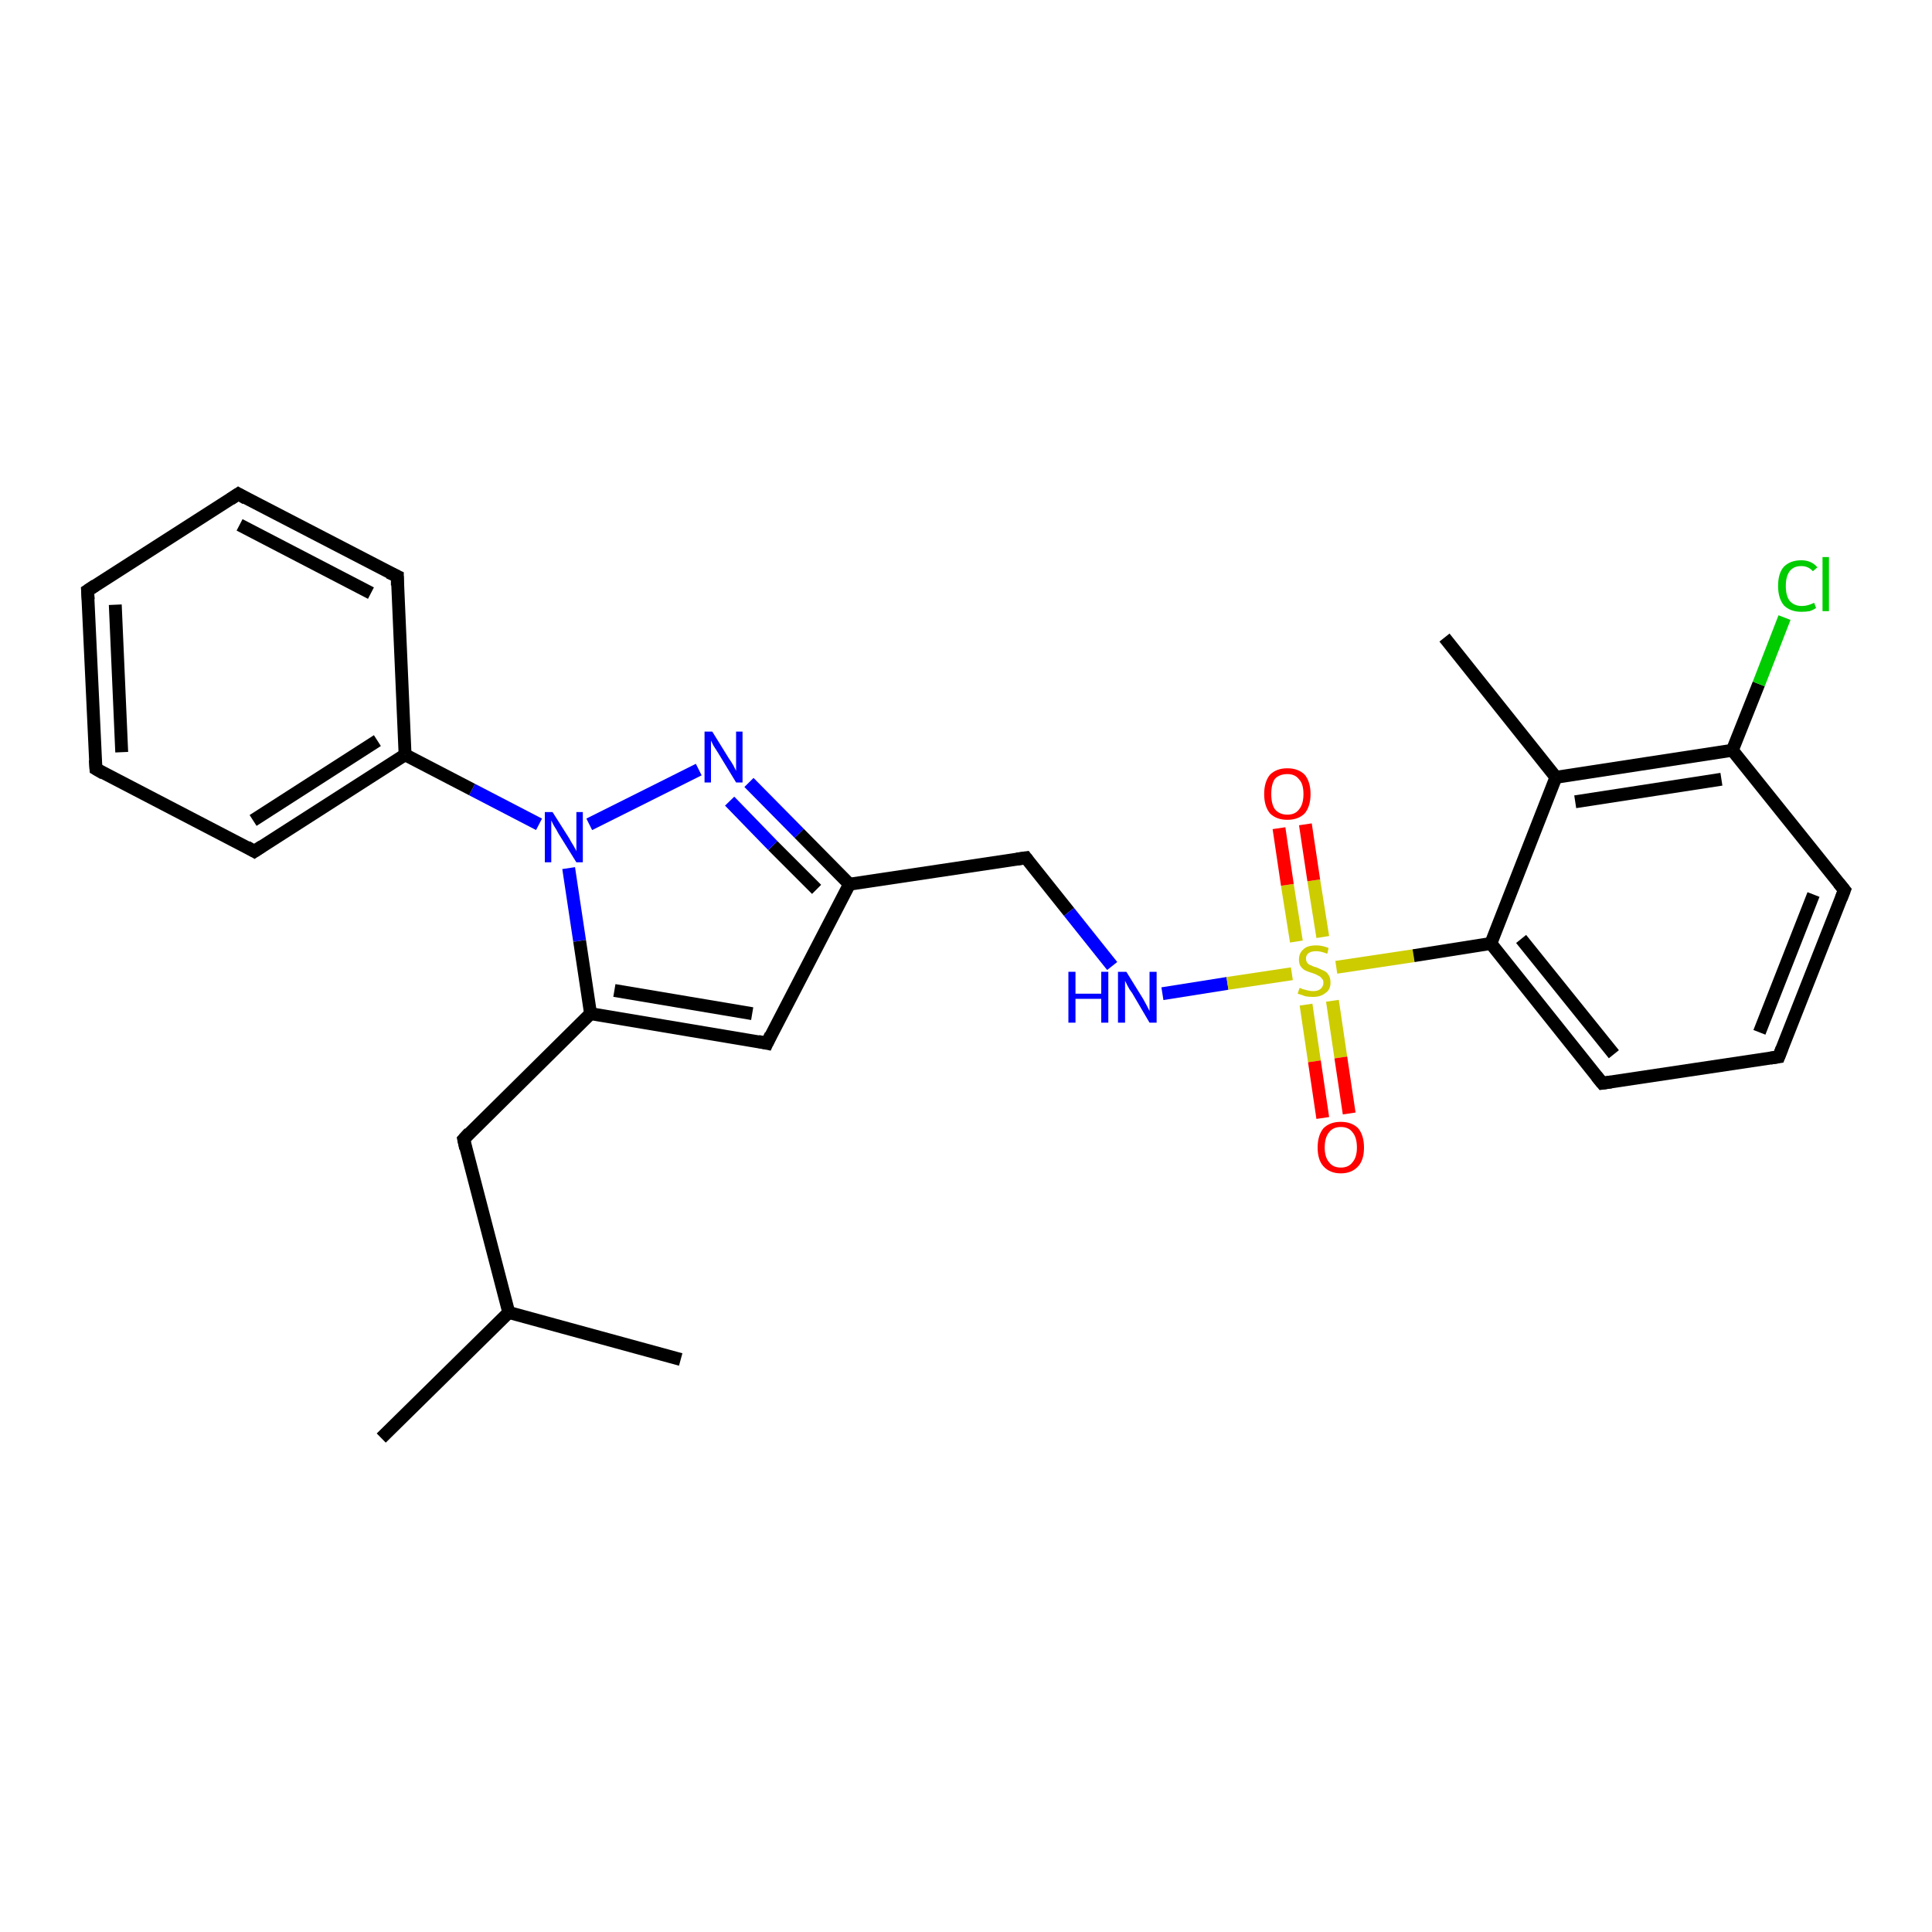 <?xml version='1.0' encoding='iso-8859-1'?>
<svg version='1.1' baseProfile='full'
              xmlns='http://www.w3.org/2000/svg'
                      xmlns:rdkit='http://www.rdkit.org/xml'
                      xmlns:xlink='http://www.w3.org/1999/xlink'
                  xml:space='preserve'
width='300px' height='300px' viewBox='0 0 300 300'>
<!-- END OF HEADER -->
<rect style='opacity:1.0;fill:#FFFFFF;stroke:none' width='300.0' height='300.0' x='0.0' y='0.0'> </rect>
<path class='bond-0 atom-0 atom-1' d='M 59.2,223.3 L 79.0,203.8' style='fill:none;fill-rule:evenodd;stroke:#000000;stroke-width:2.0px;stroke-linecap:butt;stroke-linejoin:miter;stroke-opacity:1' />
<path class='bond-1 atom-1 atom-2' d='M 79.0,203.8 L 105.7,211.1' style='fill:none;fill-rule:evenodd;stroke:#000000;stroke-width:2.0px;stroke-linecap:butt;stroke-linejoin:miter;stroke-opacity:1' />
<path class='bond-2 atom-1 atom-3' d='M 79.0,203.8 L 72.0,176.9' style='fill:none;fill-rule:evenodd;stroke:#000000;stroke-width:2.0px;stroke-linecap:butt;stroke-linejoin:miter;stroke-opacity:1' />
<path class='bond-3 atom-3 atom-4' d='M 72.0,176.9 L 91.7,157.4' style='fill:none;fill-rule:evenodd;stroke:#000000;stroke-width:2.0px;stroke-linecap:butt;stroke-linejoin:miter;stroke-opacity:1' />
<path class='bond-4 atom-4 atom-5' d='M 91.7,157.4 L 119.1,162.0' style='fill:none;fill-rule:evenodd;stroke:#000000;stroke-width:2.0px;stroke-linecap:butt;stroke-linejoin:miter;stroke-opacity:1' />
<path class='bond-4 atom-4 atom-5' d='M 95.4,153.8 L 116.8,157.4' style='fill:none;fill-rule:evenodd;stroke:#000000;stroke-width:2.0px;stroke-linecap:butt;stroke-linejoin:miter;stroke-opacity:1' />
<path class='bond-5 atom-5 atom-6' d='M 119.1,162.0 L 131.9,137.3' style='fill:none;fill-rule:evenodd;stroke:#000000;stroke-width:2.0px;stroke-linecap:butt;stroke-linejoin:miter;stroke-opacity:1' />
<path class='bond-6 atom-6 atom-7' d='M 131.9,137.3 L 159.3,133.2' style='fill:none;fill-rule:evenodd;stroke:#000000;stroke-width:2.0px;stroke-linecap:butt;stroke-linejoin:miter;stroke-opacity:1' />
<path class='bond-7 atom-7 atom-8' d='M 159.3,133.2 L 166.0,141.6' style='fill:none;fill-rule:evenodd;stroke:#000000;stroke-width:2.0px;stroke-linecap:butt;stroke-linejoin:miter;stroke-opacity:1' />
<path class='bond-7 atom-7 atom-8' d='M 166.0,141.6 L 172.7,150.0' style='fill:none;fill-rule:evenodd;stroke:#0000FF;stroke-width:2.0px;stroke-linecap:butt;stroke-linejoin:miter;stroke-opacity:1' />
<path class='bond-8 atom-8 atom-9' d='M 180.5,154.3 L 190.6,152.7' style='fill:none;fill-rule:evenodd;stroke:#0000FF;stroke-width:2.0px;stroke-linecap:butt;stroke-linejoin:miter;stroke-opacity:1' />
<path class='bond-8 atom-8 atom-9' d='M 190.6,152.7 L 200.6,151.2' style='fill:none;fill-rule:evenodd;stroke:#CCCC00;stroke-width:2.0px;stroke-linecap:butt;stroke-linejoin:miter;stroke-opacity:1' />
<path class='bond-9 atom-9 atom-10' d='M 202.8,156.0 L 204.1,164.8' style='fill:none;fill-rule:evenodd;stroke:#CCCC00;stroke-width:2.0px;stroke-linecap:butt;stroke-linejoin:miter;stroke-opacity:1' />
<path class='bond-9 atom-9 atom-10' d='M 204.1,164.8 L 205.4,173.6' style='fill:none;fill-rule:evenodd;stroke:#FF0000;stroke-width:2.0px;stroke-linecap:butt;stroke-linejoin:miter;stroke-opacity:1' />
<path class='bond-9 atom-9 atom-10' d='M 206.9,155.4 L 208.2,164.2' style='fill:none;fill-rule:evenodd;stroke:#CCCC00;stroke-width:2.0px;stroke-linecap:butt;stroke-linejoin:miter;stroke-opacity:1' />
<path class='bond-9 atom-9 atom-10' d='M 208.2,164.2 L 209.5,172.9' style='fill:none;fill-rule:evenodd;stroke:#FF0000;stroke-width:2.0px;stroke-linecap:butt;stroke-linejoin:miter;stroke-opacity:1' />
<path class='bond-10 atom-9 atom-11' d='M 205.4,145.5 L 204.0,136.7' style='fill:none;fill-rule:evenodd;stroke:#CCCC00;stroke-width:2.0px;stroke-linecap:butt;stroke-linejoin:miter;stroke-opacity:1' />
<path class='bond-10 atom-9 atom-11' d='M 204.0,136.7 L 202.7,128.0' style='fill:none;fill-rule:evenodd;stroke:#FF0000;stroke-width:2.0px;stroke-linecap:butt;stroke-linejoin:miter;stroke-opacity:1' />
<path class='bond-10 atom-9 atom-11' d='M 201.3,146.2 L 199.9,137.4' style='fill:none;fill-rule:evenodd;stroke:#CCCC00;stroke-width:2.0px;stroke-linecap:butt;stroke-linejoin:miter;stroke-opacity:1' />
<path class='bond-10 atom-9 atom-11' d='M 199.9,137.4 L 198.6,128.6' style='fill:none;fill-rule:evenodd;stroke:#FF0000;stroke-width:2.0px;stroke-linecap:butt;stroke-linejoin:miter;stroke-opacity:1' />
<path class='bond-11 atom-9 atom-12' d='M 207.5,150.2 L 219.5,148.4' style='fill:none;fill-rule:evenodd;stroke:#CCCC00;stroke-width:2.0px;stroke-linecap:butt;stroke-linejoin:miter;stroke-opacity:1' />
<path class='bond-11 atom-9 atom-12' d='M 219.5,148.4 L 231.5,146.5' style='fill:none;fill-rule:evenodd;stroke:#000000;stroke-width:2.0px;stroke-linecap:butt;stroke-linejoin:miter;stroke-opacity:1' />
<path class='bond-12 atom-12 atom-13' d='M 231.5,146.5 L 248.8,168.2' style='fill:none;fill-rule:evenodd;stroke:#000000;stroke-width:2.0px;stroke-linecap:butt;stroke-linejoin:miter;stroke-opacity:1' />
<path class='bond-12 atom-12 atom-13' d='M 236.2,145.8 L 250.6,163.7' style='fill:none;fill-rule:evenodd;stroke:#000000;stroke-width:2.0px;stroke-linecap:butt;stroke-linejoin:miter;stroke-opacity:1' />
<path class='bond-13 atom-13 atom-14' d='M 248.8,168.2 L 276.2,164.1' style='fill:none;fill-rule:evenodd;stroke:#000000;stroke-width:2.0px;stroke-linecap:butt;stroke-linejoin:miter;stroke-opacity:1' />
<path class='bond-14 atom-14 atom-15' d='M 276.2,164.1 L 286.4,138.2' style='fill:none;fill-rule:evenodd;stroke:#000000;stroke-width:2.0px;stroke-linecap:butt;stroke-linejoin:miter;stroke-opacity:1' />
<path class='bond-14 atom-14 atom-15' d='M 273.2,160.3 L 281.6,138.9' style='fill:none;fill-rule:evenodd;stroke:#000000;stroke-width:2.0px;stroke-linecap:butt;stroke-linejoin:miter;stroke-opacity:1' />
<path class='bond-15 atom-15 atom-16' d='M 286.4,138.2 L 269.0,116.5' style='fill:none;fill-rule:evenodd;stroke:#000000;stroke-width:2.0px;stroke-linecap:butt;stroke-linejoin:miter;stroke-opacity:1' />
<path class='bond-16 atom-16 atom-17' d='M 269.0,116.5 L 273.1,106.2' style='fill:none;fill-rule:evenodd;stroke:#000000;stroke-width:2.0px;stroke-linecap:butt;stroke-linejoin:miter;stroke-opacity:1' />
<path class='bond-16 atom-16 atom-17' d='M 273.1,106.2 L 277.1,95.9' style='fill:none;fill-rule:evenodd;stroke:#00CC00;stroke-width:2.0px;stroke-linecap:butt;stroke-linejoin:miter;stroke-opacity:1' />
<path class='bond-17 atom-16 atom-18' d='M 269.0,116.5 L 241.6,120.7' style='fill:none;fill-rule:evenodd;stroke:#000000;stroke-width:2.0px;stroke-linecap:butt;stroke-linejoin:miter;stroke-opacity:1' />
<path class='bond-17 atom-16 atom-18' d='M 267.3,121.0 L 244.6,124.5' style='fill:none;fill-rule:evenodd;stroke:#000000;stroke-width:2.0px;stroke-linecap:butt;stroke-linejoin:miter;stroke-opacity:1' />
<path class='bond-18 atom-18 atom-19' d='M 241.6,120.7 L 224.3,99.0' style='fill:none;fill-rule:evenodd;stroke:#000000;stroke-width:2.0px;stroke-linecap:butt;stroke-linejoin:miter;stroke-opacity:1' />
<path class='bond-19 atom-6 atom-20' d='M 131.9,137.3 L 124.1,129.4' style='fill:none;fill-rule:evenodd;stroke:#000000;stroke-width:2.0px;stroke-linecap:butt;stroke-linejoin:miter;stroke-opacity:1' />
<path class='bond-19 atom-6 atom-20' d='M 124.1,129.4 L 116.3,121.5' style='fill:none;fill-rule:evenodd;stroke:#0000FF;stroke-width:2.0px;stroke-linecap:butt;stroke-linejoin:miter;stroke-opacity:1' />
<path class='bond-19 atom-6 atom-20' d='M 126.8,138.1 L 120.0,131.3' style='fill:none;fill-rule:evenodd;stroke:#000000;stroke-width:2.0px;stroke-linecap:butt;stroke-linejoin:miter;stroke-opacity:1' />
<path class='bond-19 atom-6 atom-20' d='M 120.0,131.3 L 113.3,124.4' style='fill:none;fill-rule:evenodd;stroke:#0000FF;stroke-width:2.0px;stroke-linecap:butt;stroke-linejoin:miter;stroke-opacity:1' />
<path class='bond-20 atom-20 atom-21' d='M 108.5,119.5 L 91.5,128.0' style='fill:none;fill-rule:evenodd;stroke:#0000FF;stroke-width:2.0px;stroke-linecap:butt;stroke-linejoin:miter;stroke-opacity:1' />
<path class='bond-21 atom-21 atom-22' d='M 83.7,128.0 L 73.3,122.6' style='fill:none;fill-rule:evenodd;stroke:#0000FF;stroke-width:2.0px;stroke-linecap:butt;stroke-linejoin:miter;stroke-opacity:1' />
<path class='bond-21 atom-21 atom-22' d='M 73.3,122.6 L 62.9,117.2' style='fill:none;fill-rule:evenodd;stroke:#000000;stroke-width:2.0px;stroke-linecap:butt;stroke-linejoin:miter;stroke-opacity:1' />
<path class='bond-22 atom-22 atom-23' d='M 62.9,117.2 L 39.5,132.2' style='fill:none;fill-rule:evenodd;stroke:#000000;stroke-width:2.0px;stroke-linecap:butt;stroke-linejoin:miter;stroke-opacity:1' />
<path class='bond-22 atom-22 atom-23' d='M 58.6,115.0 L 39.3,127.4' style='fill:none;fill-rule:evenodd;stroke:#000000;stroke-width:2.0px;stroke-linecap:butt;stroke-linejoin:miter;stroke-opacity:1' />
<path class='bond-23 atom-23 atom-24' d='M 39.5,132.2 L 14.9,119.4' style='fill:none;fill-rule:evenodd;stroke:#000000;stroke-width:2.0px;stroke-linecap:butt;stroke-linejoin:miter;stroke-opacity:1' />
<path class='bond-24 atom-24 atom-25' d='M 14.9,119.4 L 13.6,91.7' style='fill:none;fill-rule:evenodd;stroke:#000000;stroke-width:2.0px;stroke-linecap:butt;stroke-linejoin:miter;stroke-opacity:1' />
<path class='bond-24 atom-24 atom-25' d='M 18.9,116.8 L 17.9,93.9' style='fill:none;fill-rule:evenodd;stroke:#000000;stroke-width:2.0px;stroke-linecap:butt;stroke-linejoin:miter;stroke-opacity:1' />
<path class='bond-25 atom-25 atom-26' d='M 13.6,91.7 L 37.0,76.7' style='fill:none;fill-rule:evenodd;stroke:#000000;stroke-width:2.0px;stroke-linecap:butt;stroke-linejoin:miter;stroke-opacity:1' />
<path class='bond-26 atom-26 atom-27' d='M 37.0,76.7 L 61.7,89.5' style='fill:none;fill-rule:evenodd;stroke:#000000;stroke-width:2.0px;stroke-linecap:butt;stroke-linejoin:miter;stroke-opacity:1' />
<path class='bond-26 atom-26 atom-27' d='M 37.2,81.5 L 57.6,92.1' style='fill:none;fill-rule:evenodd;stroke:#000000;stroke-width:2.0px;stroke-linecap:butt;stroke-linejoin:miter;stroke-opacity:1' />
<path class='bond-27 atom-21 atom-4' d='M 88.3,134.8 L 90.0,146.1' style='fill:none;fill-rule:evenodd;stroke:#0000FF;stroke-width:2.0px;stroke-linecap:butt;stroke-linejoin:miter;stroke-opacity:1' />
<path class='bond-27 atom-21 atom-4' d='M 90.0,146.1 L 91.7,157.4' style='fill:none;fill-rule:evenodd;stroke:#000000;stroke-width:2.0px;stroke-linecap:butt;stroke-linejoin:miter;stroke-opacity:1' />
<path class='bond-28 atom-27 atom-22' d='M 61.7,89.5 L 62.9,117.2' style='fill:none;fill-rule:evenodd;stroke:#000000;stroke-width:2.0px;stroke-linecap:butt;stroke-linejoin:miter;stroke-opacity:1' />
<path class='bond-29 atom-18 atom-12' d='M 241.6,120.7 L 231.5,146.5' style='fill:none;fill-rule:evenodd;stroke:#000000;stroke-width:2.0px;stroke-linecap:butt;stroke-linejoin:miter;stroke-opacity:1' />
<path d='M 72.3,178.3 L 72.0,176.9 L 72.9,175.9' style='fill:none;stroke:#000000;stroke-width:2.0px;stroke-linecap:butt;stroke-linejoin:miter;stroke-opacity:1;' />
<path d='M 117.7,161.7 L 119.1,162.0 L 119.7,160.7' style='fill:none;stroke:#000000;stroke-width:2.0px;stroke-linecap:butt;stroke-linejoin:miter;stroke-opacity:1;' />
<path d='M 157.9,133.4 L 159.3,133.2 L 159.6,133.6' style='fill:none;stroke:#000000;stroke-width:2.0px;stroke-linecap:butt;stroke-linejoin:miter;stroke-opacity:1;' />
<path d='M 247.9,167.1 L 248.8,168.2 L 250.2,168.0' style='fill:none;stroke:#000000;stroke-width:2.0px;stroke-linecap:butt;stroke-linejoin:miter;stroke-opacity:1;' />
<path d='M 274.9,164.3 L 276.2,164.1 L 276.7,162.8' style='fill:none;stroke:#000000;stroke-width:2.0px;stroke-linecap:butt;stroke-linejoin:miter;stroke-opacity:1;' />
<path d='M 285.9,139.5 L 286.4,138.2 L 285.5,137.1' style='fill:none;stroke:#000000;stroke-width:2.0px;stroke-linecap:butt;stroke-linejoin:miter;stroke-opacity:1;' />
<path d='M 40.7,131.4 L 39.5,132.2 L 38.3,131.5' style='fill:none;stroke:#000000;stroke-width:2.0px;stroke-linecap:butt;stroke-linejoin:miter;stroke-opacity:1;' />
<path d='M 16.1,120.1 L 14.9,119.4 L 14.8,118.0' style='fill:none;stroke:#000000;stroke-width:2.0px;stroke-linecap:butt;stroke-linejoin:miter;stroke-opacity:1;' />
<path d='M 13.7,93.1 L 13.6,91.7 L 14.8,90.9' style='fill:none;stroke:#000000;stroke-width:2.0px;stroke-linecap:butt;stroke-linejoin:miter;stroke-opacity:1;' />
<path d='M 35.8,77.5 L 37.0,76.7 L 38.2,77.4' style='fill:none;stroke:#000000;stroke-width:2.0px;stroke-linecap:butt;stroke-linejoin:miter;stroke-opacity:1;' />
<path d='M 60.4,88.9 L 61.7,89.5 L 61.7,90.9' style='fill:none;stroke:#000000;stroke-width:2.0px;stroke-linecap:butt;stroke-linejoin:miter;stroke-opacity:1;' />
<path class='atom-8' d='M 165.9 150.9
L 167.0 150.9
L 167.0 154.3
L 171.0 154.3
L 171.0 150.9
L 172.1 150.9
L 172.1 158.8
L 171.0 158.8
L 171.0 155.1
L 167.0 155.1
L 167.0 158.8
L 165.9 158.8
L 165.9 150.9
' fill='#0000FF'/>
<path class='atom-8' d='M 174.9 150.9
L 177.5 155.1
Q 177.7 155.5, 178.1 156.2
Q 178.5 157.0, 178.5 157.0
L 178.5 150.9
L 179.6 150.9
L 179.6 158.8
L 178.5 158.8
L 175.8 154.2
Q 175.4 153.7, 175.1 153.1
Q 174.8 152.5, 174.7 152.3
L 174.7 158.8
L 173.6 158.8
L 173.6 150.9
L 174.9 150.9
' fill='#0000FF'/>
<path class='atom-9' d='M 201.8 153.4
Q 201.9 153.4, 202.3 153.6
Q 202.7 153.7, 203.1 153.8
Q 203.5 153.9, 203.9 153.9
Q 204.6 153.9, 205.0 153.6
Q 205.5 153.2, 205.5 152.6
Q 205.5 152.1, 205.2 151.9
Q 205.0 151.6, 204.7 151.5
Q 204.4 151.3, 203.8 151.1
Q 203.1 150.9, 202.7 150.7
Q 202.3 150.5, 202.0 150.1
Q 201.7 149.7, 201.7 149.0
Q 201.7 148.0, 202.4 147.4
Q 203.0 146.8, 204.4 146.8
Q 205.3 146.8, 206.3 147.2
L 206.1 148.1
Q 205.1 147.7, 204.4 147.7
Q 203.6 147.7, 203.2 148.0
Q 202.8 148.3, 202.8 148.8
Q 202.8 149.3, 203.0 149.5
Q 203.2 149.8, 203.6 149.9
Q 203.9 150.1, 204.4 150.2
Q 205.1 150.5, 205.5 150.7
Q 206.0 150.9, 206.3 151.4
Q 206.6 151.8, 206.6 152.6
Q 206.6 153.7, 205.8 154.2
Q 205.1 154.8, 203.9 154.8
Q 203.2 154.8, 202.7 154.7
Q 202.2 154.5, 201.5 154.3
L 201.8 153.4
' fill='#CCCC00'/>
<path class='atom-10' d='M 204.6 178.2
Q 204.6 176.3, 205.5 175.2
Q 206.5 174.2, 208.2 174.2
Q 209.9 174.2, 210.9 175.2
Q 211.8 176.3, 211.8 178.2
Q 211.8 180.1, 210.9 181.1
Q 209.9 182.2, 208.2 182.2
Q 206.5 182.2, 205.5 181.1
Q 204.6 180.1, 204.6 178.2
M 208.2 181.3
Q 209.4 181.3, 210.0 180.5
Q 210.7 179.7, 210.7 178.2
Q 210.7 176.6, 210.0 175.8
Q 209.4 175.0, 208.2 175.0
Q 207.0 175.0, 206.4 175.8
Q 205.7 176.6, 205.7 178.2
Q 205.7 179.7, 206.4 180.5
Q 207.0 181.3, 208.2 181.3
' fill='#FF0000'/>
<path class='atom-11' d='M 196.3 123.3
Q 196.3 121.4, 197.2 120.3
Q 198.2 119.3, 199.9 119.3
Q 201.6 119.3, 202.6 120.3
Q 203.5 121.4, 203.5 123.3
Q 203.5 125.2, 202.6 126.3
Q 201.6 127.3, 199.9 127.3
Q 198.2 127.3, 197.2 126.3
Q 196.3 125.2, 196.3 123.3
M 199.9 126.5
Q 201.1 126.5, 201.7 125.7
Q 202.4 124.9, 202.4 123.3
Q 202.4 121.7, 201.7 121.0
Q 201.1 120.2, 199.9 120.2
Q 198.7 120.2, 198.0 120.9
Q 197.4 121.7, 197.4 123.3
Q 197.4 124.9, 198.0 125.7
Q 198.7 126.5, 199.9 126.5
' fill='#FF0000'/>
<path class='atom-17' d='M 276.1 91.0
Q 276.1 89.0, 277.0 88.0
Q 278.0 87.0, 279.7 87.0
Q 281.3 87.0, 282.2 88.1
L 281.5 88.7
Q 280.8 87.9, 279.7 87.9
Q 278.5 87.9, 277.9 88.7
Q 277.3 89.5, 277.3 91.0
Q 277.3 92.5, 277.9 93.3
Q 278.6 94.1, 279.8 94.1
Q 280.7 94.1, 281.7 93.6
L 282.0 94.4
Q 281.6 94.7, 281.0 94.9
Q 280.4 95.0, 279.7 95.0
Q 278.0 95.0, 277.0 94.0
Q 276.1 92.9, 276.1 91.0
' fill='#00CC00'/>
<path class='atom-17' d='M 283.0 86.5
L 284.0 86.5
L 284.0 94.9
L 283.0 94.9
L 283.0 86.5
' fill='#00CC00'/>
<path class='atom-20' d='M 110.6 113.6
L 113.2 117.8
Q 113.5 118.2, 113.9 118.9
Q 114.3 119.7, 114.3 119.7
L 114.3 113.6
L 115.3 113.6
L 115.3 121.5
L 114.3 121.5
L 111.5 116.9
Q 111.2 116.4, 110.8 115.8
Q 110.5 115.2, 110.4 115.0
L 110.4 121.5
L 109.4 121.5
L 109.4 113.6
L 110.6 113.6
' fill='#0000FF'/>
<path class='atom-21' d='M 85.8 126.1
L 88.4 130.2
Q 88.6 130.6, 89.1 131.4
Q 89.5 132.1, 89.5 132.2
L 89.5 126.1
L 90.5 126.1
L 90.5 133.9
L 89.5 133.9
L 86.7 129.4
Q 86.4 128.8, 86.0 128.2
Q 85.7 127.6, 85.6 127.4
L 85.6 133.9
L 84.6 133.9
L 84.6 126.1
L 85.8 126.1
' fill='#0000FF'/>
</svg>
